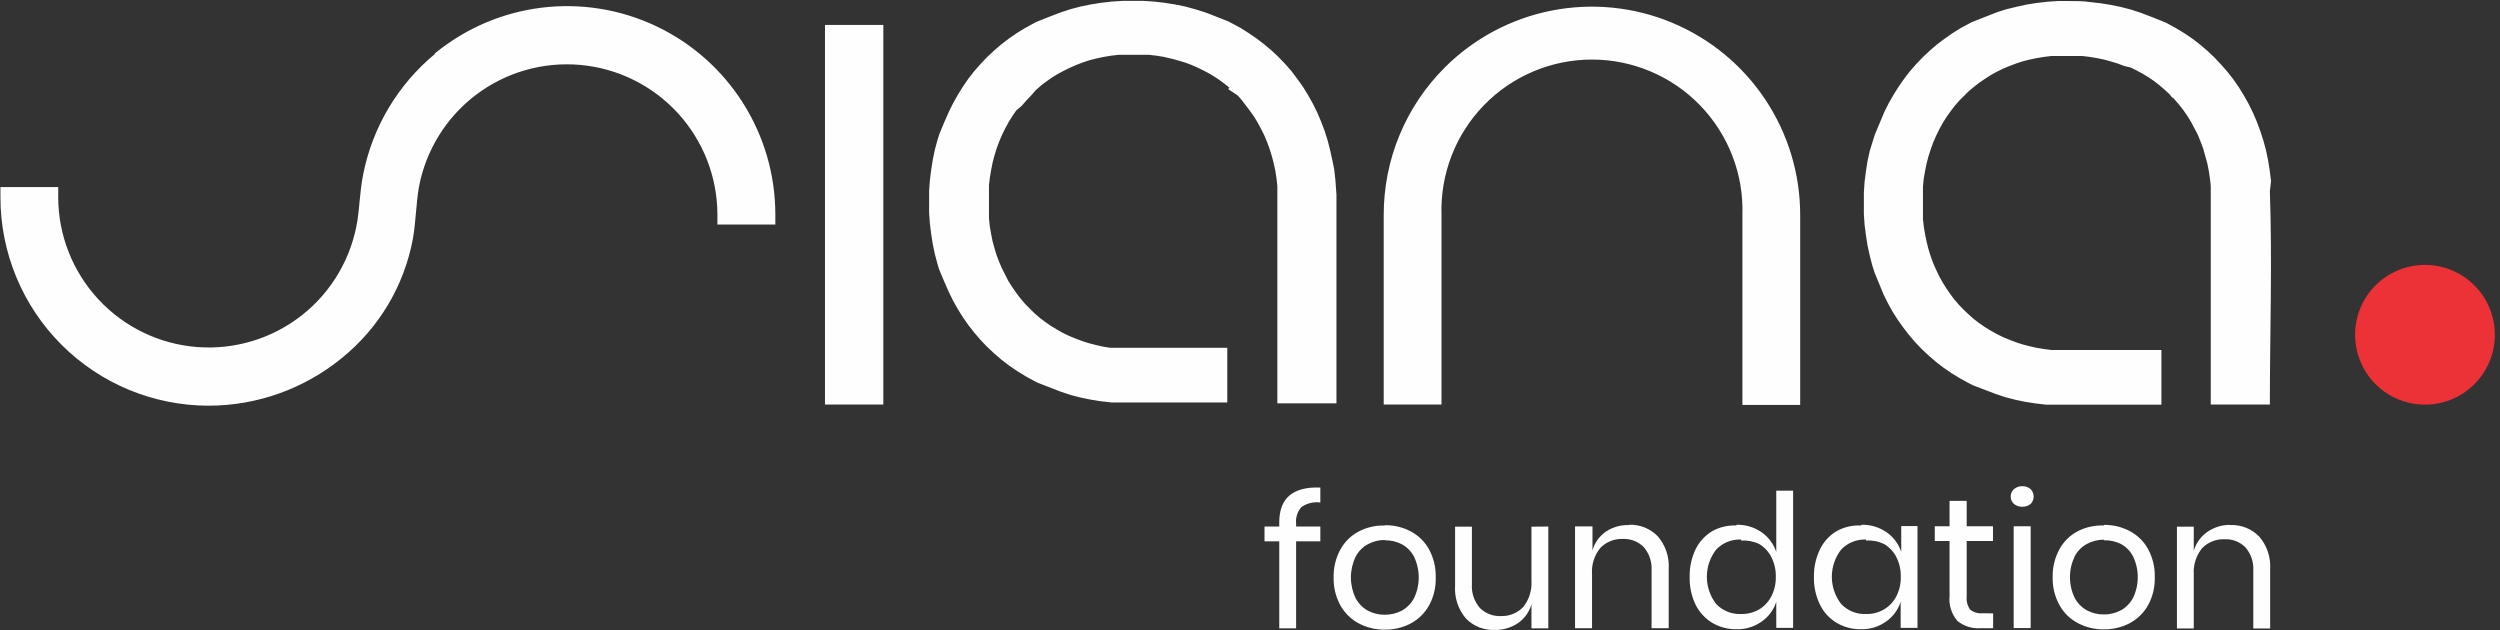 <svg width="119" height="30" viewBox="0 0 119 30" fill="none" xmlns="http://www.w3.org/2000/svg">
<rect x="0" y="0" width="119" height="30" fill="#333333" stroke="none"/>
<g clip-path="url(#clip0_483_76)">
<path d="M41.526 19.255H39.269V1.188H42.046V19.255H41.526ZM108.045 9.107C108.165 12.44 108.045 15.893 108.045 19.255H105.232V9.135V8.84L105.19 8.474L105.134 8.108L105.063 7.757C105 7.518 104.944 7.321 104.866 7.053L104.74 6.723L104.613 6.407C104.508 6.203 104.409 6.013 104.297 5.809L104.121 5.52C104.001 5.338 103.872 5.162 103.734 4.993L103.432 4.648H103.397L103.263 4.48L103.052 4.283L102.806 4.072L102.546 3.868L102.278 3.685L102.004 3.516L101.716 3.361L101.421 3.214L101.118 3.143L100.802 3.024L100.478 2.925L100.148 2.834L99.803 2.764L99.459 2.707L99.114 2.665C98.72 2.665 98.411 2.665 98.01 2.665H97.651L97.3 2.707L96.955 2.764L96.617 2.834L96.287 2.918L95.963 3.024L95.647 3.143L95.345 3.27L95.042 3.418L94.754 3.579L94.48 3.755L94.212 3.938L93.959 4.135L93.706 4.346L93.249 4.803L93.031 5.056L92.834 5.316L92.644 5.584L92.468 5.865L92.307 6.16L92.159 6.463L92.018 6.786L91.906 7.103L91.793 7.447L91.702 7.799L91.632 8.143L91.568 8.516L91.533 8.882V9.269C91.533 9.543 91.533 9.782 91.533 10.049V10.436L91.575 10.809L91.638 11.174L91.709 11.519L91.8 11.878L91.906 12.215L92.025 12.539L92.166 12.855L92.314 13.165L92.475 13.453L92.651 13.734L92.841 14.008L93.038 14.269L93.249 14.515L93.481 14.754L93.72 14.979L93.966 15.197L94.227 15.394L94.494 15.577L94.768 15.745L95.049 15.9L95.345 16.048C95.577 16.146 95.774 16.224 96.006 16.308L96.294 16.399L96.624 16.484L96.962 16.561L97.314 16.617L97.658 16.66H98.931H102.883V19.262C101.519 19.262 100.162 19.262 98.797 19.262C98.094 19.262 97.504 19.262 97.391 19.262L96.906 19.205L96.406 19.128L95.935 19.03L95.471 18.91L95.021 18.762L93.931 18.347L93.706 18.235L93.298 18.01L92.904 17.771L92.525 17.511L92.166 17.236L91.814 16.934L91.484 16.625L91.167 16.294L90.872 15.949L90.591 15.584L90.331 15.218L90.084 14.831L89.859 14.423L89.655 14.008L89.234 12.989L89.121 12.637L89.001 12.166L88.896 11.695L88.819 11.203L88.755 10.703L88.72 10.197V9.677V9.156L88.755 8.65L88.819 8.151L88.896 7.658L89.001 7.18L89.163 6.66L89.248 6.392L89.691 5.338L89.901 4.916L90.127 4.522L90.373 4.128L90.633 3.755L90.914 3.39L91.21 3.052L91.526 2.722L91.864 2.405L92.208 2.11L92.574 1.835L92.947 1.575L93.34 1.329L93.854 1.055L95.07 0.577L95.52 0.436L95.984 0.324L96.463 0.218L96.948 0.141L97.447 0.084L97.947 0.049H98.46C98.811 0.049 99.163 0.049 99.487 0.098L99.986 0.155L100.471 0.232L100.949 0.331L101.414 0.45L101.871 0.598C102.293 0.752 102.693 0.914 103.108 1.083L103.594 1.35L103.987 1.589L104.36 1.843L104.726 2.124L105.07 2.419L105.401 2.729L105.717 3.066L106.02 3.411L106.301 3.769L106.561 4.142L106.8 4.529L107.025 4.93L107.236 5.352L107.419 5.781L107.588 6.231L107.736 6.688L107.862 7.152L107.961 7.63L108.038 8.115L108.101 8.622L108.045 9.107ZM68.769 3.214C70.158 1.828 71.926 0.886 73.85 0.505C75.774 0.125 77.768 0.323 79.579 1.076C81.39 1.829 82.938 3.102 84.025 4.734C85.113 6.367 85.692 8.285 85.689 10.246V19.276H82.939V10.225C82.97 9.266 82.807 8.31 82.46 7.415C82.114 6.519 81.591 5.703 80.923 5.013C80.255 4.324 79.455 3.776 78.571 3.402C77.687 3.027 76.737 2.835 75.777 2.835C74.817 2.835 73.867 3.027 72.983 3.402C72.099 3.776 71.299 4.324 70.631 5.013C69.963 5.703 69.44 6.519 69.094 7.415C68.748 8.31 68.585 9.266 68.615 10.225V19.255H65.865V10.225C65.864 8.923 66.12 7.633 66.618 6.43C67.117 5.227 67.848 4.134 68.769 3.214ZM63.509 8.066L63.565 8.565L63.615 9.269V19.198H60.802V9.114V8.847L60.76 8.474L60.703 8.108L60.626 7.764C60.545 7.419 60.439 7.081 60.309 6.751L60.176 6.435L60.021 6.125L59.866 5.837L59.691 5.549L59.501 5.281L59.304 5.021C59.185 4.858 59.059 4.7 58.924 4.55L58.46 4.241L58.523 4.177L58.404 4.079C58.235 3.938 58.052 3.812 57.876 3.692L57.602 3.523L57.314 3.369L57.011 3.221L56.709 3.087L56.385 2.968C56.06 2.863 55.729 2.776 55.394 2.707L55.049 2.651L54.698 2.609C54.311 2.609 53.994 2.609 53.601 2.609H53.242L52.89 2.651L52.546 2.707L52.208 2.778L51.878 2.862L51.554 2.968L51.238 3.087L50.935 3.221L50.633 3.369L50.345 3.523L50.07 3.692L49.803 3.882L49.55 4.072L49.304 4.29L49.079 4.55L48.847 4.789L48.636 5.035L48.376 5.253L48.193 5.52L48.017 5.802L47.855 6.097L47.707 6.399L47.567 6.723L47.447 7.046L47.342 7.384L47.25 7.729L47.18 8.08L47.117 8.453L47.075 8.819V9.212C47.075 9.48 47.075 9.726 47.075 9.993V10.38L47.11 10.752L47.173 11.111L47.243 11.47L47.335 11.807L47.44 12.152L47.56 12.468L47.7 12.792C47.806 13.003 47.897 13.186 48.01 13.397L48.186 13.671L48.376 13.945L48.572 14.205L48.783 14.451L49.016 14.691L49.255 14.923L49.501 15.134L49.761 15.331L50.021 15.513L50.302 15.682L50.584 15.844L50.879 15.985C51.104 16.083 51.308 16.16 51.54 16.245L51.828 16.336L52.159 16.421L52.496 16.498L52.841 16.554H53.186H54.459H58.418V19.156H54.353C53.65 19.156 53.031 19.156 52.904 19.156L52.405 19.1L51.92 19.023L51.442 18.924L50.977 18.805L50.527 18.657L49.416 18.228L49.205 18.122L48.797 17.897L48.411 17.658L48.031 17.398L47.672 17.124L47.328 16.828L46.99 16.512L46.674 16.181L46.378 15.837L46.097 15.478L45.837 15.105L45.591 14.712L45.366 14.311L45.162 13.896C45 13.53 44.852 13.193 44.698 12.813L44.627 12.574L44.501 12.103L44.402 11.632L44.325 11.139L44.262 10.64L44.226 10.134V9.613V9.093L44.262 8.587L44.325 8.08L44.402 7.595L44.501 7.117L44.627 6.653L44.712 6.385C44.859 6.027 45 5.682 45.162 5.331L45.366 4.916L45.591 4.515L45.837 4.121L46.097 3.741L46.378 3.383L46.681 3.038L46.99 2.715L47.328 2.398L47.672 2.103L48.031 1.828L48.411 1.568L48.804 1.329L49.318 1.048C49.726 0.886 50.12 0.724 50.527 0.577L50.984 0.429L51.442 0.309L51.927 0.211L52.405 0.134L52.904 0.077L53.418 0.042H53.924H54.437L54.944 0.077L55.443 0.134L55.928 0.211L56.413 0.309L56.878 0.436L57.335 0.577C57.707 0.71 58.038 0.858 58.439 1.006L58.643 1.111L59.051 1.329L59.437 1.575L59.817 1.835L60.176 2.11L60.527 2.405L60.858 2.715L61.174 3.045L61.477 3.39L61.751 3.755L62.018 4.128L62.257 4.515L62.482 4.916L62.693 5.338L62.876 5.767L63.045 6.21L63.193 6.674L63.312 7.138L63.418 7.616L63.509 8.066ZM20.696 2.546C22.147 1.354 23.907 0.598 25.77 0.367C27.634 0.136 29.525 0.439 31.223 1.241C32.921 2.042 34.356 3.31 35.362 4.895C36.368 6.481 36.904 8.319 36.906 10.197V10.689H34.149V10.197C34.142 8.412 33.468 6.695 32.261 5.38C31.054 4.066 29.4 3.249 27.622 3.09C25.845 2.931 24.072 3.44 22.65 4.519C21.229 5.599 20.261 7.169 19.937 8.924C19.873 9.297 19.838 9.691 19.803 10.084C19.768 10.478 19.733 10.907 19.655 11.357C19.241 13.601 18.036 15.622 16.259 17.053C14.471 18.511 12.236 19.308 9.93 19.311C7.301 19.309 4.781 18.264 2.923 16.404C1.065 14.545 0.021 12.024 0.021 9.395V8.903H2.771V9.395C2.776 11.199 3.461 12.934 4.689 14.255C5.917 15.576 7.599 16.385 9.397 16.52C11.195 16.656 12.979 16.109 14.392 14.988C15.805 13.866 16.742 12.254 17.018 10.471C17.067 10.12 17.096 9.845 17.117 9.578C17.159 9.177 17.194 8.769 17.285 8.312C17.727 6.063 18.932 4.036 20.696 2.574V2.546Z" fill="#FEFEFE"/>
<path fill-rule="evenodd" clip-rule="evenodd" d="M115.429 12.609C116.087 12.609 116.731 12.804 117.278 13.17C117.825 13.536 118.251 14.056 118.503 14.664C118.754 15.272 118.82 15.941 118.691 16.587C118.562 17.232 118.244 17.825 117.779 18.29C117.313 18.755 116.719 19.071 116.074 19.199C115.428 19.326 114.759 19.259 114.151 19.006C113.543 18.754 113.024 18.326 112.66 17.778C112.295 17.23 112.101 16.587 112.103 15.928C112.105 15.047 112.456 14.203 113.079 13.581C113.703 12.959 114.548 12.609 115.429 12.609Z" fill="#ED3237"/>
<path d="M106.167 24.993C106.422 24.982 106.676 25.025 106.912 25.12C107.149 25.214 107.362 25.358 107.539 25.541C107.911 25.973 108.098 26.534 108.059 27.103V29.916H107.257V27.166C107.282 26.761 107.148 26.363 106.885 26.055C106.754 25.924 106.596 25.821 106.423 25.754C106.25 25.688 106.064 25.658 105.879 25.668C105.682 25.661 105.485 25.696 105.302 25.77C105.12 25.843 104.954 25.955 104.817 26.097C104.534 26.45 104.393 26.897 104.423 27.349V29.916H103.622V25.07H104.423V26.217C104.532 25.847 104.765 25.526 105.084 25.309C105.403 25.091 105.781 24.978 106.167 24.986M100.141 25.689C99.864 25.688 99.591 25.756 99.346 25.886C99.093 26.02 98.887 26.229 98.755 26.484C98.607 26.792 98.53 27.13 98.53 27.472C98.53 27.814 98.607 28.152 98.755 28.46C98.889 28.713 99.095 28.921 99.346 29.058C99.591 29.185 99.864 29.251 100.141 29.248C100.419 29.25 100.694 29.185 100.942 29.058C101.193 28.921 101.399 28.713 101.533 28.46C101.681 28.152 101.758 27.814 101.758 27.472C101.758 27.13 101.681 26.792 101.533 26.484C101.402 26.229 101.196 26.02 100.942 25.886C100.692 25.767 100.418 25.709 100.141 25.717V25.689ZM100.141 24.986C100.577 24.977 101.008 25.082 101.392 25.288C101.76 25.485 102.061 25.786 102.257 26.153C102.474 26.56 102.581 27.015 102.567 27.475C102.581 27.933 102.474 28.387 102.257 28.791C102.058 29.155 101.757 29.456 101.392 29.655C101.007 29.859 100.577 29.963 100.141 29.958C99.707 29.963 99.279 29.859 98.896 29.655C98.527 29.458 98.224 29.157 98.024 28.791C97.805 28.387 97.696 27.934 97.707 27.475C97.696 27.015 97.805 26.559 98.024 26.153C98.222 25.785 98.526 25.484 98.896 25.288C99.28 25.091 99.709 24.997 100.141 25.014V24.986ZM96.66 25.049V29.895H95.851V25.049H96.66ZM95.71 23.643C95.707 23.575 95.72 23.508 95.747 23.446C95.773 23.384 95.814 23.328 95.865 23.284C95.973 23.188 96.114 23.138 96.259 23.143C96.405 23.138 96.549 23.188 96.66 23.284C96.751 23.379 96.802 23.505 96.802 23.636C96.802 23.767 96.751 23.893 96.66 23.987C96.546 24.078 96.404 24.125 96.259 24.121C96.116 24.126 95.976 24.078 95.865 23.987C95.817 23.946 95.779 23.895 95.753 23.838C95.726 23.782 95.712 23.72 95.71 23.657V23.643ZM94.873 29.198V29.902H94.276C93.874 29.932 93.476 29.806 93.165 29.55C93.028 29.386 92.925 29.197 92.862 28.993C92.799 28.789 92.778 28.574 92.799 28.361V25.753H92.096V25.049H92.799V23.84H93.615V25.049H94.866V25.753H93.615V28.383C93.59 28.61 93.65 28.837 93.783 29.023C93.954 29.153 94.168 29.213 94.381 29.191L94.873 29.198ZM88.826 25.682C88.606 25.672 88.388 25.709 88.184 25.79C87.98 25.871 87.796 25.995 87.644 26.153C87.353 26.525 87.195 26.983 87.195 27.454C87.195 27.926 87.353 28.384 87.644 28.755C87.796 28.913 87.98 29.037 88.184 29.119C88.388 29.2 88.606 29.237 88.826 29.227C89.124 29.234 89.419 29.159 89.677 29.009C89.929 28.86 90.134 28.643 90.267 28.383C90.413 28.095 90.485 27.776 90.478 27.454C90.485 27.13 90.413 26.809 90.267 26.519C90.136 26.257 89.93 26.04 89.677 25.893C89.412 25.766 89.118 25.71 88.826 25.731V25.682ZM88.601 24.979C89.026 24.967 89.445 25.09 89.796 25.331C90.127 25.56 90.374 25.891 90.499 26.273V25.042H91.273V29.888H90.471V28.65C90.347 29.033 90.1 29.364 89.768 29.592C89.419 29.838 88.999 29.964 88.572 29.951C88.17 29.956 87.774 29.852 87.426 29.648C87.083 29.443 86.807 29.143 86.632 28.784C86.432 28.374 86.333 27.924 86.343 27.468C86.333 27.011 86.432 26.558 86.632 26.146C86.805 25.786 87.081 25.485 87.426 25.281C87.784 25.082 88.192 24.989 88.601 25.014V24.979ZM82.876 25.682C82.657 25.672 82.438 25.709 82.235 25.79C82.031 25.871 81.847 25.995 81.695 26.153C81.404 26.525 81.246 26.983 81.246 27.454C81.246 27.926 81.404 28.384 81.695 28.755C81.847 28.913 82.031 29.037 82.235 29.119C82.438 29.2 82.657 29.237 82.876 29.227C83.177 29.233 83.473 29.157 83.734 29.009C83.983 28.858 84.185 28.641 84.318 28.383C84.463 28.095 84.536 27.776 84.529 27.454C84.536 27.13 84.463 26.809 84.318 26.519C84.187 26.259 83.984 26.042 83.734 25.893C83.467 25.767 83.171 25.711 82.876 25.731V25.682ZM82.651 24.979C83.077 24.967 83.495 25.09 83.847 25.331C84.177 25.56 84.424 25.891 84.55 26.273V23.355H85.352V29.888H84.55V28.65C84.426 29.033 84.179 29.364 83.847 29.592C83.497 29.838 83.078 29.964 82.651 29.951C82.249 29.956 81.852 29.852 81.505 29.648C81.163 29.441 80.888 29.141 80.71 28.784C80.513 28.374 80.417 27.923 80.429 27.468C80.417 27.012 80.513 26.558 80.71 26.146C80.886 25.787 81.162 25.487 81.505 25.281C81.855 25.087 82.252 24.995 82.651 25.014V24.979ZM77.539 24.979C77.793 24.969 78.046 25.013 78.283 25.107C78.519 25.202 78.733 25.345 78.91 25.527C79.282 25.959 79.469 26.52 79.43 27.089V29.902H78.615V27.152C78.639 26.747 78.506 26.349 78.242 26.041C78.111 25.909 77.954 25.807 77.78 25.74C77.607 25.674 77.422 25.644 77.236 25.654C77.039 25.647 76.843 25.682 76.66 25.756C76.477 25.829 76.311 25.941 76.174 26.083C75.888 26.434 75.747 26.883 75.781 27.335V29.902H74.972V25.056H75.802V26.203C75.904 25.832 76.136 25.51 76.456 25.295C76.777 25.086 77.155 24.981 77.539 24.993V24.979ZM73.699 25.063V29.909H72.897V28.769C72.791 29.137 72.56 29.455 72.243 29.669C71.916 29.884 71.531 29.994 71.139 29.986C70.888 29.995 70.637 29.952 70.403 29.858C70.17 29.765 69.958 29.624 69.782 29.445C69.411 29.012 69.225 28.452 69.262 27.883V25.07H70.063V27.813C70.037 28.22 70.171 28.621 70.436 28.931C70.567 29.064 70.724 29.168 70.897 29.235C71.07 29.303 71.256 29.334 71.442 29.325C71.639 29.332 71.835 29.297 72.018 29.223C72.201 29.149 72.367 29.038 72.504 28.896C72.787 28.543 72.927 28.096 72.897 27.644V25.07L73.699 25.063ZM65.914 25.703C65.637 25.702 65.364 25.77 65.12 25.9C64.866 26.035 64.66 26.243 64.529 26.498C64.38 26.806 64.303 27.144 64.303 27.486C64.303 27.828 64.38 28.166 64.529 28.474C64.663 28.727 64.868 28.935 65.12 29.072C65.365 29.2 65.638 29.265 65.914 29.262C66.193 29.264 66.468 29.199 66.716 29.072C66.967 28.935 67.172 28.727 67.307 28.474C67.455 28.166 67.532 27.828 67.532 27.486C67.532 27.144 67.455 26.806 67.307 26.498C67.175 26.243 66.969 26.035 66.716 25.9C66.467 25.776 66.192 25.713 65.914 25.717V25.703ZM65.914 25C66.35 24.992 66.782 25.096 67.166 25.302C67.533 25.499 67.834 25.8 68.031 26.167C68.247 26.574 68.354 27.029 68.34 27.489C68.354 27.947 68.248 28.401 68.031 28.805C67.831 29.169 67.531 29.47 67.166 29.669C66.78 29.873 66.35 29.977 65.914 29.972C65.481 29.977 65.052 29.873 64.669 29.669C64.301 29.472 63.998 29.172 63.797 28.805C63.578 28.401 63.469 27.948 63.481 27.489C63.469 27.029 63.579 26.573 63.797 26.167C63.996 25.799 64.299 25.498 64.669 25.302C65.053 25.101 65.481 25.001 65.914 25.014V25ZM62.848 23.917C62.532 23.877 62.211 23.954 61.948 24.135C61.853 24.243 61.781 24.369 61.738 24.506C61.694 24.643 61.679 24.787 61.695 24.93V25.063H62.848V25.767H61.695V29.909H60.893V25.767H60.19V25.063H60.893V24.866C60.893 23.706 61.547 23.158 62.848 23.207V23.917Z" fill="#FEFEFE"/>
</g>
<defs>
<clipPath id="clip0_483_76">
<rect width="118.748" height="30" fill="white"/>
</clipPath>
</defs>
</svg>
